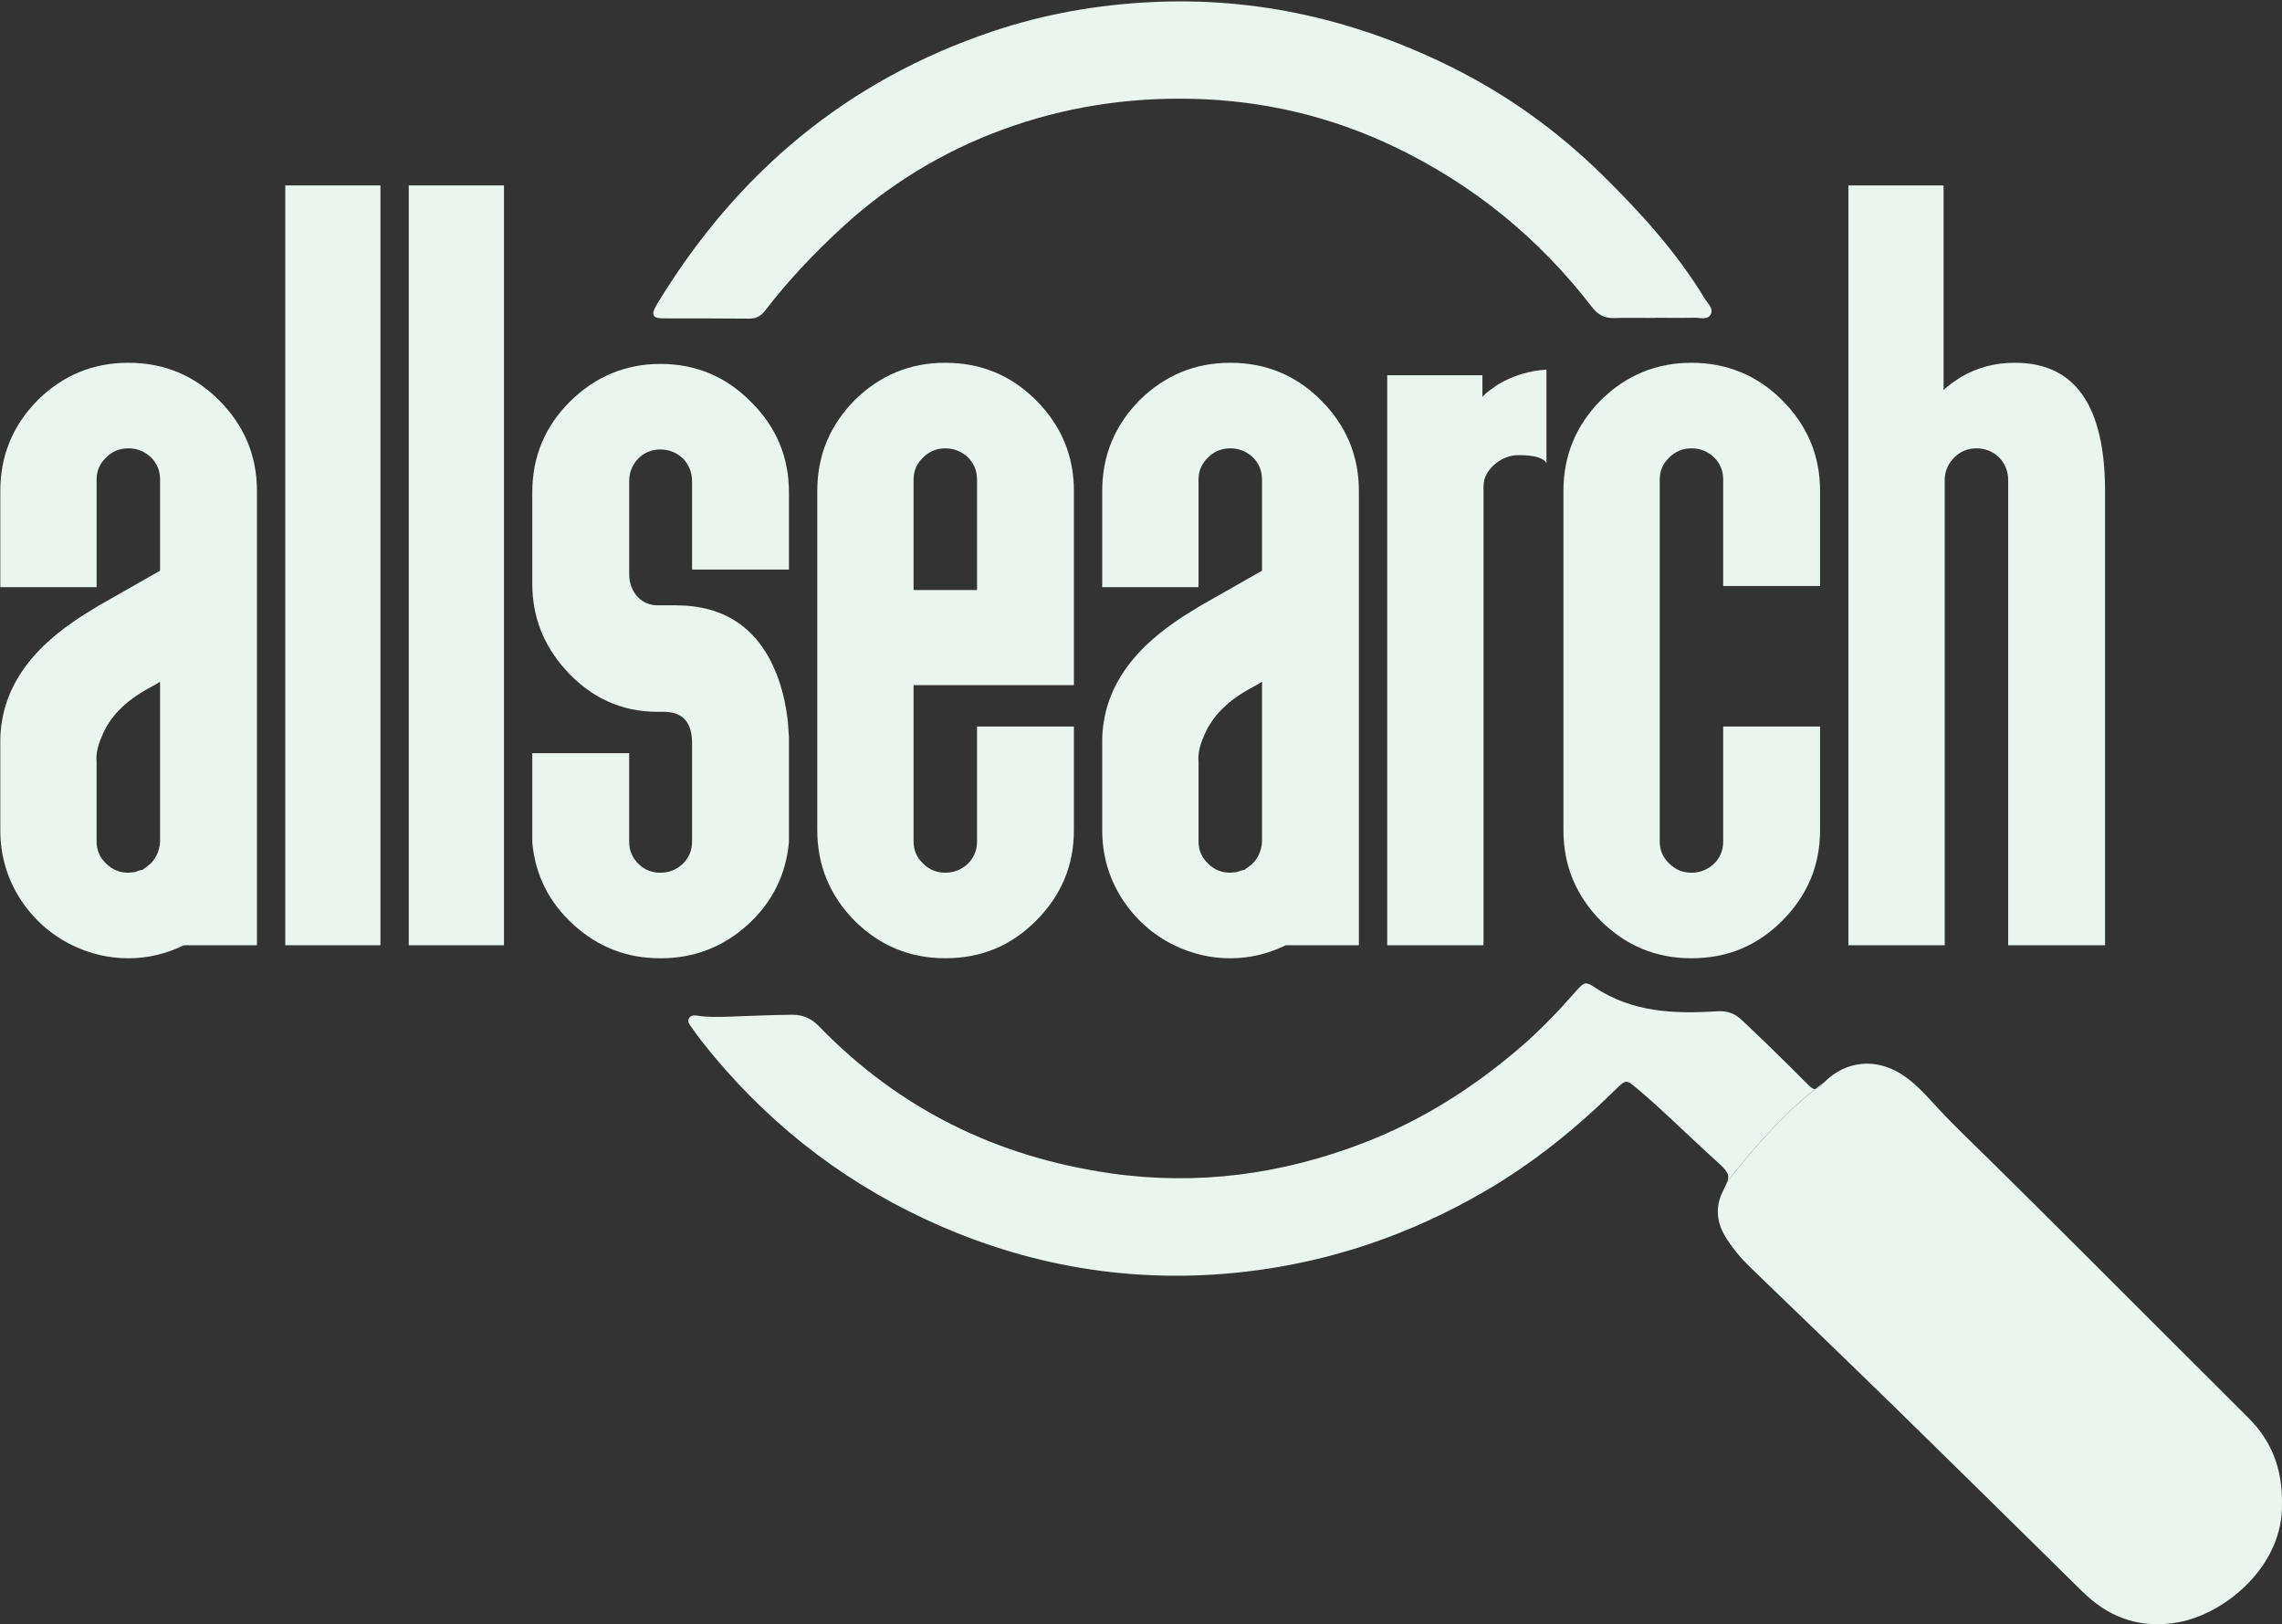 <?xml version="1.0" encoding="UTF-8"?>
<svg id="Layer_1" xmlns="http://www.w3.org/2000/svg" version="1.1" viewBox="0 0 1148.57 817.44">
  <rect x="0" y="0" width="1148.57" height="817.44" fill="#333333" stroke="none"/>
  <!-- Generator: Adobe Illustrator 30.0.0, SVG Export Plug-In . SVG Version: 2.1.1 Build 123)  -->
  <defs>
    <style>
      .st0 {
        fill: #eaf5ef;
      }
    </style>
  </defs>
  <g>
    <path class="st0" d="M64.6,182.58c17.87,0,33.08,6.27,45.62,18.82,12.73,12.74,19.11,27.95,19.11,45.62v228.7h-36.79c-8.94,4.37-18.25,6.56-27.95,6.56s-19.3-2.19-28.23-6.56c-10.84-5.32-19.58-13.12-26.23-23.38C3.47,441.88.15,430.38.15,417.83v-45.34c0-3.04.29-6.27.86-9.7,2.28-13.87,9.31-26.52,21.1-37.93,4.37-4.18,9.31-8.17,14.83-11.98,2.09-1.52,6.27-4.18,12.55-7.98l31.08-17.68v-45.91c0-4.37-1.52-8.08-4.56-11.12-3.23-3.04-7.04-4.56-11.41-4.56s-8.08,1.52-11.12,4.56c-3.23,3.04-4.85,6.75-4.85,11.12v54.18H.15v-48.48c0-17.68,6.27-32.89,18.82-45.62,12.73-12.55,27.95-18.82,45.62-18.82h.01ZM79.99,427.24c.38-1.33.57-2.57.57-3.71v-80.41l-2.85,1.71-3.14,1.71c-11.79,6.46-19.58,14.54-23.38,24.24-2.09,4.75-2.95,8.94-2.57,12.55v40.21c0,4.38,1.61,8.08,4.85,11.12,3.04,3.04,6.75,4.56,11.12,4.56l3.14-.29.86-.29,1.71-.57,1.43-.29,1.14-.86,1.14-.86,1.14-.86,1.14-1.14.57-.57c1.52-1.9,2.57-3.99,3.14-6.27v.02Z"/>
    <path class="st0" d="M191.49,475.72h-47.91V93.32h47.91v382.39h0Z"/>
    <path class="st0" d="M253.65,475.72h-47.91V93.32h47.91v382.39h0Z"/>
    <path class="st0" d="M332.36,183.15c17.87,0,33.08,6.37,45.62,19.11,12.73,12.55,19.11,27.76,19.11,45.62v38.78h-48.76v-44.48c0-4.37-1.52-8.17-4.56-11.41-3.23-3.04-7.04-4.56-11.41-4.56s-8.08,1.52-11.12,4.56c-3.04,3.23-4.56,7.04-4.56,11.41v46.77c0,4.18,1.23,7.8,3.71,10.84,2.85,3.23,6.37,4.85,10.55,4.85h9.12c24.71,0,41.63,11.5,50.76,34.5,2.85,7.23,4.75,15.21,5.7,23.95.19,2.66.38,5.23.57,7.7v53.04c-1.52,16.54-8.46,30.42-20.82,41.63-12.36,11.21-27,16.82-43.91,16.82s-31.27-5.61-43.63-16.82c-12.36-11.21-19.3-25-20.82-41.35v-45.05h48.76v44.48c0,4.38,1.52,8.08,4.56,11.12s6.75,4.56,11.12,4.56,8.17-1.52,11.41-4.56c3.04-3.04,4.56-6.75,4.56-11.12v-49.62c0-10.45-4.75-15.68-14.26-15.68h-3.14c-18.25,0-33.75-7.13-46.48-21.39-11.03-12.36-16.54-26.71-16.54-43.06v-45.91c0-17.87,6.27-33.08,18.82-45.62s27.95-19.11,45.62-19.11h.02Z"/>
    <path class="st0" d="M475.79,182.58c17.87,0,33.08,6.27,45.62,18.82,12.73,12.74,19.11,27.95,19.11,45.62v97.81h-80.7v78.7c0,4.38,1.61,8.08,4.85,11.12,3.04,3.04,6.75,4.56,11.12,4.56s8.17-1.52,11.41-4.56c3.04-3.04,4.56-6.75,4.56-11.12v-57.89h48.76v52.18c0,17.68-6.37,32.89-19.11,45.62s-27.76,18.82-45.62,18.82-32.89-6.27-45.62-18.82c-12.55-12.73-18.82-27.95-18.82-45.62v-170.81c0-17.68,6.27-32.89,18.82-45.62,12.73-12.55,27.95-18.82,45.62-18.82h0ZM491.76,296.93v-55.61c0-4.37-1.52-8.08-4.56-11.12-3.23-3.04-7.04-4.56-11.41-4.56s-8.08,1.52-11.12,4.56c-3.23,3.04-4.85,6.75-4.85,11.12v55.61h31.94Z"/>
    <path class="st0" d="M619.22,182.58c17.87,0,33.08,6.27,45.62,18.82,12.73,12.74,19.11,27.95,19.11,45.62v228.7h-36.79c-8.94,4.37-18.25,6.56-27.95,6.56s-19.3-2.19-28.23-6.56c-10.84-5.32-19.58-13.12-26.23-23.38-6.66-10.45-9.98-21.96-9.98-34.5v-45.34c0-3.04.29-6.27.86-9.7,2.28-13.87,9.31-26.52,21.1-37.93,4.37-4.18,9.31-8.17,14.83-11.98,2.09-1.52,6.27-4.18,12.55-7.98l31.08-17.68v-45.91c0-4.37-1.52-8.08-4.56-11.12-3.23-3.04-7.04-4.56-11.41-4.56s-8.08,1.52-11.12,4.56c-3.23,3.04-4.85,6.75-4.85,11.12v54.18h-48.48v-48.48c0-17.68,6.27-32.89,18.82-45.62,12.73-12.55,27.95-18.82,45.62-18.82h0ZM634.62,427.24c.38-1.33.57-2.57.57-3.71v-80.41l-2.85,1.71-3.14,1.71c-11.79,6.46-19.58,14.54-23.38,24.24-2.09,4.75-2.95,8.94-2.57,12.55v40.21c0,4.38,1.61,8.08,4.85,11.12,3.04,3.04,6.75,4.56,11.12,4.56l3.14-.29.86-.29,1.71-.57,1.43-.29,1.14-.86,1.14-.86,1.14-.86,1.14-1.14.57-.57c1.52-1.9,2.57-3.99,3.14-6.27v.02Z"/>
    <path class="st0" d="M764.37,229.06c-4.38,0-8.37,1.52-11.98,4.56-3.8,3.23-5.7,6.94-5.7,11.12v230.98h-48.48V188.85h47.91v11.12c-.19,0-.1-.19.29-.57l1.43-1.43c1.9-1.52,3.99-3.04,6.27-4.56,7.41-4.37,15.49-6.84,24.24-7.41v47.05c-1.52-2.66-6.18-3.99-13.97-3.99h-.01Z"/>
    <path class="st0" d="M867.31,365.65h48.76v52.18c0,17.68-6.37,32.89-19.11,45.62s-27.76,18.82-45.62,18.82-32.89-6.27-45.62-18.82c-12.55-12.73-18.82-27.95-18.82-45.62v-170.81c0-17.68,6.27-32.89,18.82-45.62,12.73-12.55,27.95-18.82,45.62-18.82s33.08,6.27,45.62,18.82c12.73,12.74,19.11,27.95,19.11,45.62v47.91h-48.76v-53.61c0-4.37-1.52-8.08-4.56-11.12-3.23-3.04-7.04-4.56-11.41-4.56s-8.08,1.52-11.12,4.56c-3.23,3.04-4.85,6.75-4.85,11.12v182.21c0,4.38,1.61,8.08,4.85,11.12,3.04,3.04,6.75,4.56,11.12,4.56s8.17-1.52,11.41-4.56c3.04-3.04,4.56-6.75,4.56-11.12v-57.89h0Z"/>
    <path class="st0" d="M1014.17,182.58c30.23,0,45.34,21.58,45.34,64.73v228.41h-48.76v-234.11c0-4.37-1.52-8.17-4.56-11.41-3.23-3.04-7.04-4.56-11.41-4.56s-8.08,1.52-11.12,4.56c-3.23,3.23-4.85,7.04-4.85,11.41v234.11h-48.48V93.32h47.91v103.51c-.19-.19-.1-.47.29-.86.38-.38.95-.86,1.71-1.43,2.09-1.71,4.37-3.32,6.84-4.85,8.17-4.75,17.2-7.13,27.09-7.13v.02Z"/>
  </g>
  <g>
    <path class="st0" d="M832.92,160.01c-6.88,0-13.76-.14-20.63.05-4.79.13-8.09-1.71-11.04-5.54-26.6-34.57-59.55-61.45-98.86-80.37-32.24-15.52-66.24-23.57-102.16-24.41-33-.77-64.9,4.19-95.77,15.55-30.24,11.13-57.3,27.64-81.02,49.55-13.83,12.78-26.77,26.37-38.22,41.34-2.13,2.78-4.49,4.22-8.08,4.18-14.21-.15-28.43-.09-42.64-.13-1.14,0-2.3-.02-3.42-.22-1.98-.36-2.69-1.69-2.05-3.53.44-1.28,1.12-2.51,1.83-3.68,39.93-65.75,95.46-112.4,168.72-137.01,25.75-8.65,52.27-13.34,79.5-14.71,53.76-2.7,104.29,9.15,152.1,33,27.84,13.89,52.91,31.99,75.18,53.85,19.36,19,37.49,39.01,51.65,62.31,1.49,2.46,4.54,4.97,3.06,7.9-1.56,3.09-5.35,1.7-8.21,1.76-6.65.14-13.3.04-19.95.04v.07Z"/>
    <path class="st0" d="M918.17,544.67c-1.54,1.11-3.07,2.27-4.6,3.47,1.17-.06,2.35-1.23,4.6-3.47Z"/>
    <path class="st0" d="M1148.56,756.53c.21-17.24-5.17-31.18-16.62-42.66-11.82-11.86-23.7-23.65-35.55-35.48-31.33-31.26-62.55-62.64-94.06-93.72-8.97-8.85-18.15-17.46-26.73-26.72-5.74-6.2-11.31-12.7-18.56-17.32-13.1-8.34-28.03-6.78-38.87,4.04-2.25,2.24-3.43,3.41-4.6,3.47-23.25,18.37-44.24,46.74-44.24,46.74h0c-.44,1.2-1.15,2.59-2.06,4.37-4.22,8.26-3.25,16.44,1.75,24.17,3.25,5.02,7,9.63,11.31,13.8,24.4,23.57,48.87,47.07,73.14,70.78,30.84,30.12,61.5,60.42,92.24,90.64,1.47,1.45,2.94,2.9,4.46,4.29,13.2,12.15,28.56,16.72,46.3,13.51,23.67-4.28,52.94-28.56,52.08-59.91h.01Z"/>
    <path class="st0" d="M908.48,544.38c-2.12-2.15-4.26-4.29-6.4-6.42-8.25-8.23-16.61-16.34-25.09-24.34-3.78-3.56-7.54-5.02-12.87-4.67-21.53,1.42-42.68.51-61.58-12.1-4.49-2.99-5.31-2.58-9.25,1.91-8.63,9.83-17.6,19.28-27.52,27.86-23.8,20.59-50.05,37.25-79.41,48.57-41.17,15.87-83.7,21.61-127.61,15.28-57.07-8.23-106.17-32.34-146.41-73.84-4.04-4.17-8.13-5.96-13.84-5.92-10.78.08-21.53.63-32.3.98-5.03.17-10.09.24-15.11-.5-1.57-.23-3.36-.4-4.31,1.28-.96,1.7.26,3.09,1.15,4.37,1.83,2.64,3.71,5.24,5.7,7.76,30.25,38.24,67.29,68,111.46,88.71,51.49,24.15,105.69,33.23,162.1,26.68,42.61-4.95,82.58-18.66,119.81-40.24,24.38-14.13,46.06-31.63,66.08-51.34,5.4-5.32,5.45-5.14,11.14-.37,12.07,10.13,23.22,21.26,34.82,31.9,1.57,1.44,3.16,2.88,4.75,4.31,5.74,5.12,6.93,6.89,5.55,10.61,0,0,20.99-28.36,44.24-46.74-1.27.07-2.52-1.16-5.09-3.77v.03Z"/>
  </g>
</svg>